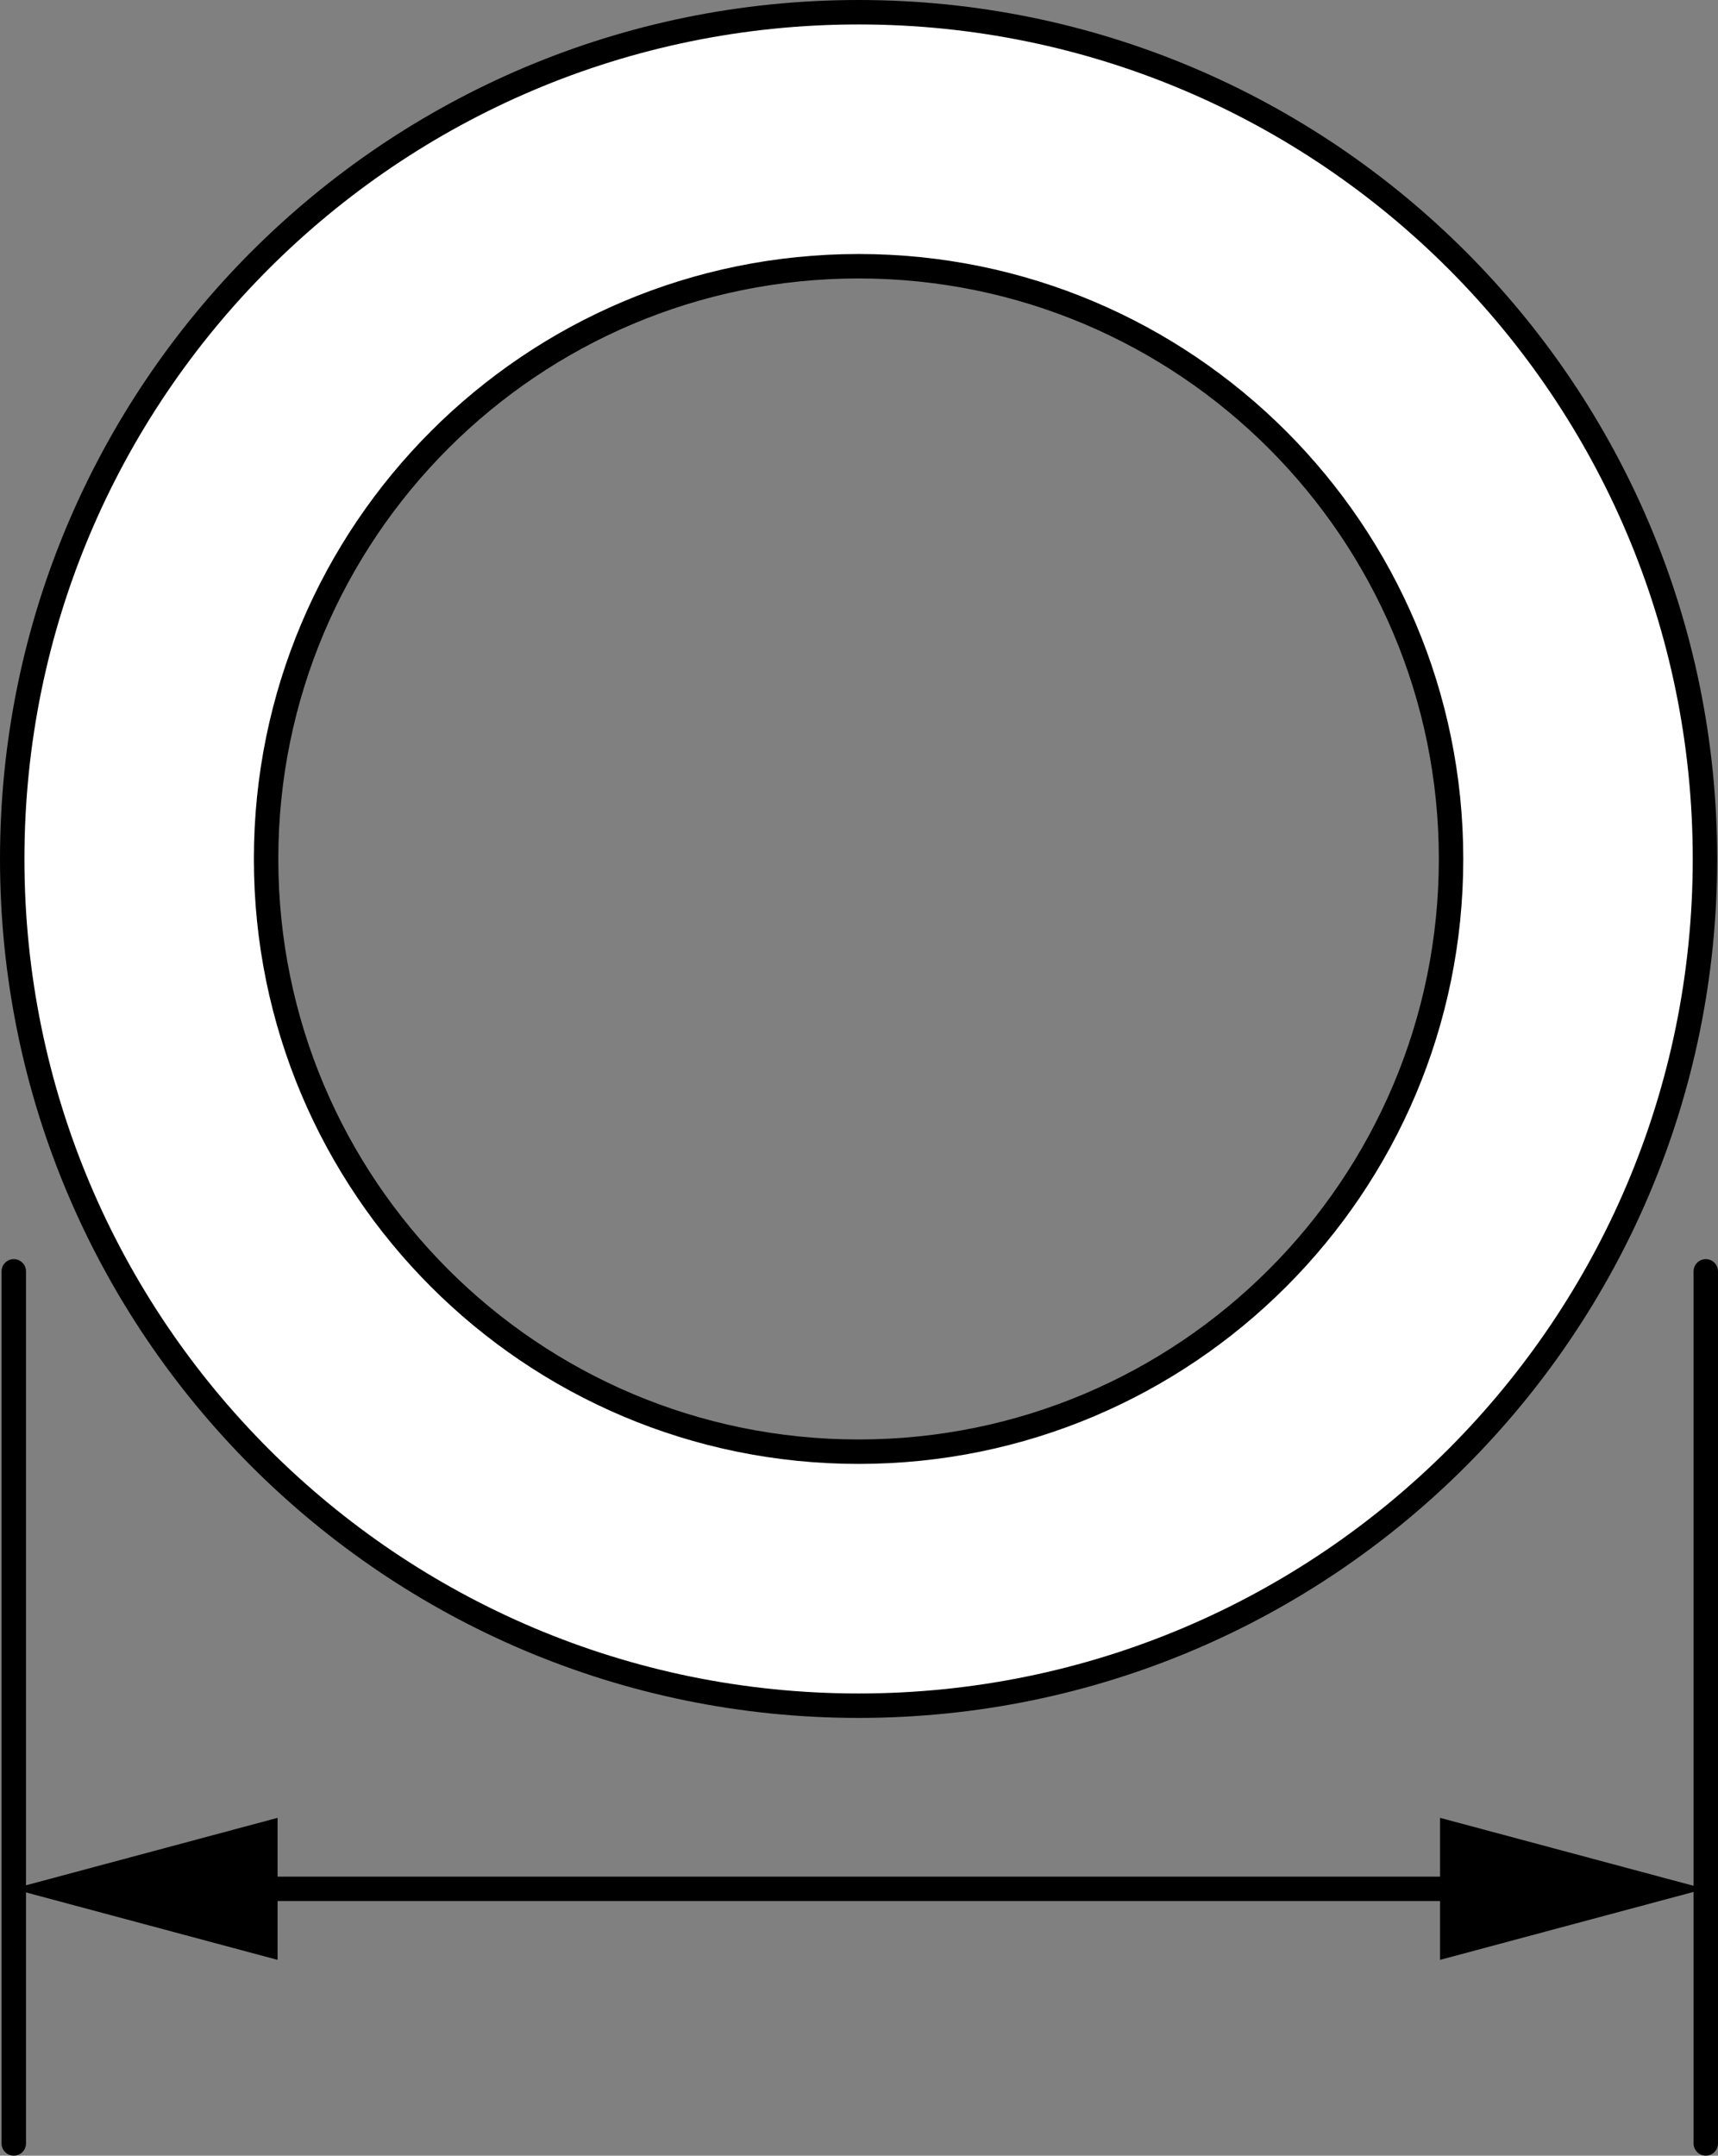 <?xml version="1.0" encoding="iso-8859-1"?>
<!-- Generator: Adobe Illustrator 27.2.0, SVG Export Plug-In . SVG Version: 6.00 Build 0)  -->
<svg version="1.1" xmlns="http://www.w3.org/2000/svg" xmlns:xlink="http://www.w3.org/1999/xlink" x="0px" y="0px"
	 width="56.249px" height="70.548px" viewBox="0 0 56.249 70.548" enable-background="new 0 0 56.249 70.548"
	 xml:space="preserve">
<rect x="0" y="0" width="56.249" height="70.548" fill="#808080" stroke="none"/>
<g id="image">
	<path fill="#FFFFFF" stroke="#000000" stroke-width="0.8" stroke-miterlimit="10" d="M28.111,55.822
		C12.806,55.822,0.4,43.416,0.4,28.111C0.4,12.806,12.806,0.4,28.111,0.4s27.711,12.406,27.711,27.711
		C55.822,43.416,43.416,55.822,28.111,55.822z M47.509,28.111c0-10.711-8.688-19.398-19.398-19.398
		C17.392,8.713,8.712,17.4,8.712,28.111c0,10.715,8.68,19.398,19.398,19.398
		C38.822,47.51,47.509,38.826,47.509,28.111z"/>
</g>
<g id="callouts">
	
		<line fill="#FFFFFF" stroke="#000000" stroke-width="0.8" stroke-linecap="round" stroke-miterlimit="10" x1="0.451" y1="41.607" x2="0.451" y2="70.148"/>
	
		<line fill="#FFFFFF" stroke="#000000" stroke-width="0.8" stroke-linecap="round" stroke-miterlimit="10" x1="55.849" y1="41.607" x2="55.849" y2="70.148"/>
	<g>
		<line fill="#FFFFFF" x1="0.416" y1="61.816" x2="55.822" y2="61.816"/>
		<g>
			
				<line fill="none" stroke="#000000" stroke-width="0.8" stroke-linecap="round" x1="7.503" y1="61.816" x2="48.734" y2="61.816"/>
			<g>
				<polygon points="9.088,64.14 0.416,61.816 9.088,59.492 				"/>
			</g>
			<g>
				<polygon points="47.149,64.14 55.822,61.816 47.149,59.492 				"/>
			</g>
		</g>
	</g>
</g>
</svg>
